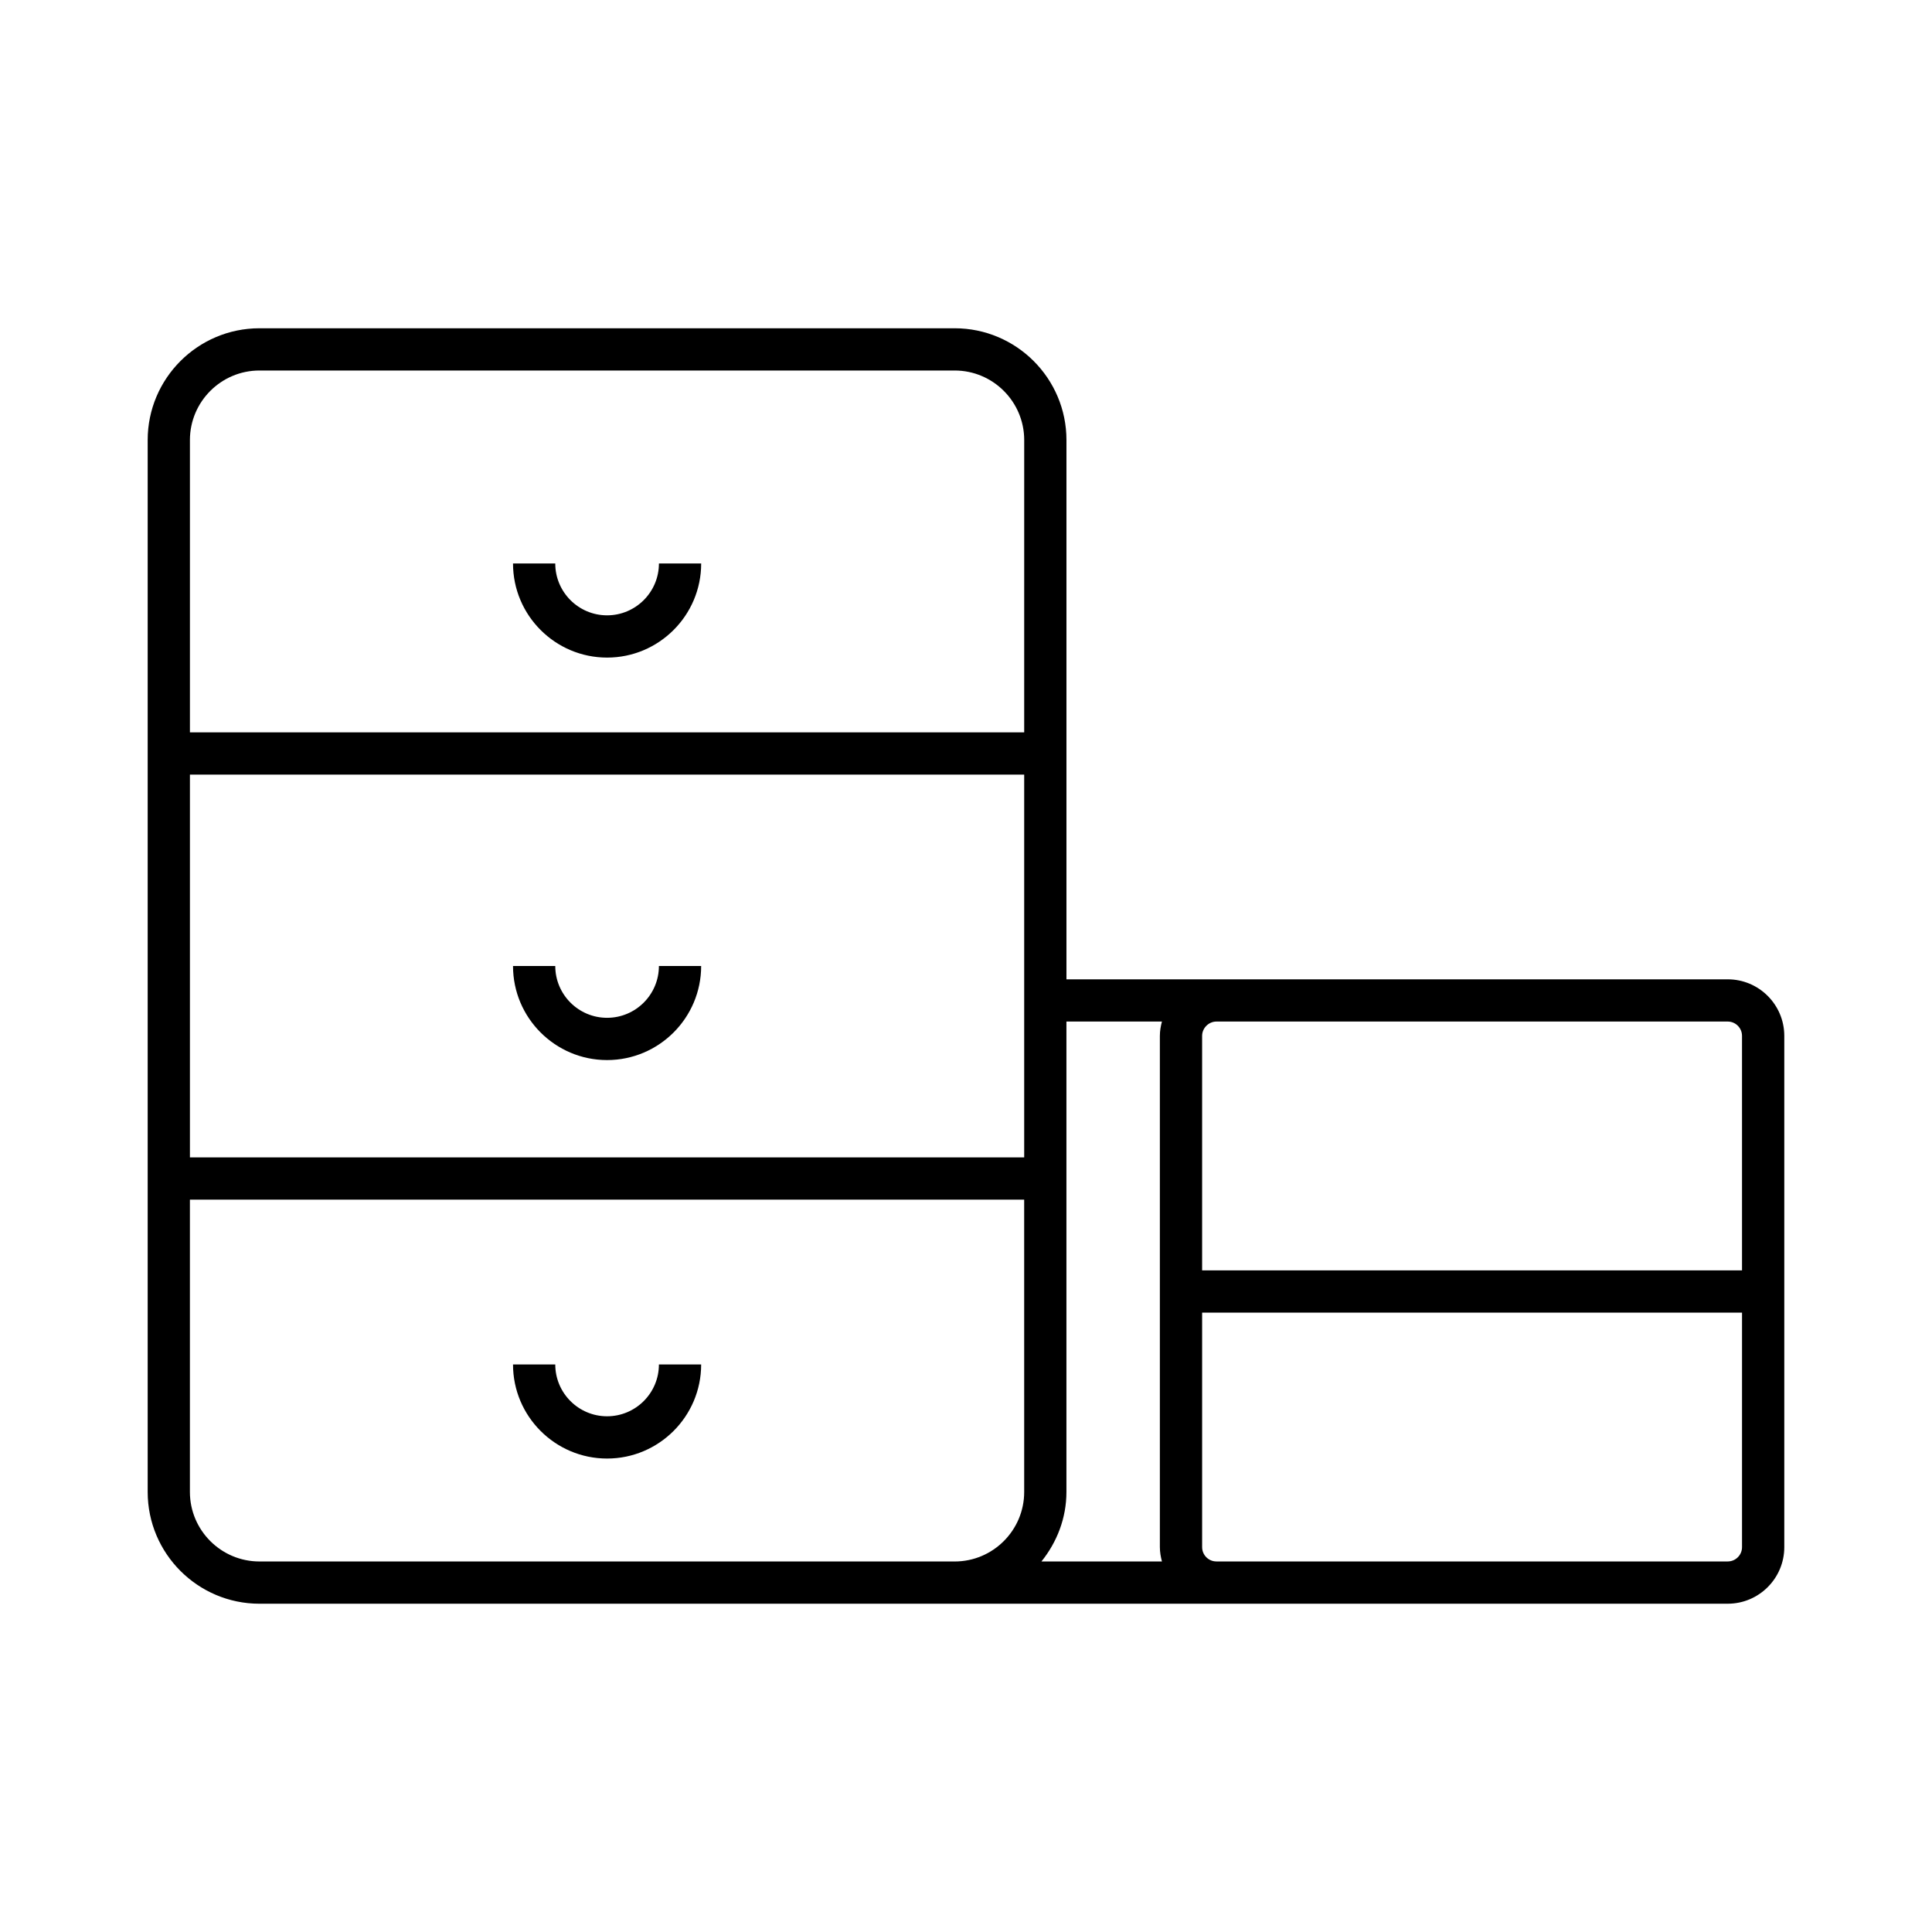 <?xml version="1.0" encoding="UTF-8"?>
<!-- Uploaded to: SVG Repo, www.svgrepo.com, Generator: SVG Repo Mixer Tools -->
<svg fill="#000000" width="800px" height="800px" version="1.1" viewBox="144 144 512 512" xmlns="http://www.w3.org/2000/svg">
 <g>
  <path d="m601.87 403.53h-175.25v-142.91c0-16.336-13.289-29.625-29.629-29.625h-184.23c-16.336 0-29.625 13.289-29.625 29.625v278.76c0 16.336 13.289 29.625 29.625 29.625h253.61l135.5-0.004c8.262 0 14.984-6.723 14.984-14.984v-135.5c0-8.262-6.723-14.984-14.984-14.984zm-186.45 135.85c0 10.164-8.27 18.43-18.434 18.43l-184.23-0.004c-10.164 0-18.43-8.266-18.43-18.43v-77.461h221.09zm0-88.66h-221.09v-101.44h221.09zm0-112.64h-221.09v-77.461c0-10.164 8.266-18.43 18.43-18.43h184.23c10.164 0 18.434 8.266 18.434 18.43zm36.504 219.72h-31.926c4.074-5.074 6.617-11.43 6.617-18.43v-124.65h25.309c-0.32 1.219-0.547 2.473-0.547 3.789v135.5c0.004 1.312 0.227 2.57 0.547 3.785zm153.73-3.789c0 2.09-1.699 3.789-3.789 3.789h-135.5c-2.09 0-3.789-1.699-3.789-3.789v-62.148h143.08zm0-73.344h-143.08v-62.156c0-2.055 1.734-3.789 3.789-3.789h135.5c2.09 0 3.789 1.699 3.789 3.789z"/>
  <path d="m304.88 424.93c13.75 0 24.934-11.184 24.934-24.93h-11.195c0 7.57-6.16 13.73-13.738 13.73-7.57 0-13.73-6.16-13.73-13.73h-11.195c-0.004 13.746 11.184 24.93 24.926 24.93z"/>
  <path d="m304.88 530.53c13.75 0 24.934-11.184 24.934-24.93h-11.195c0 7.57-6.16 13.73-13.738 13.73-7.57 0-13.73-6.16-13.73-13.73h-11.195c-0.004 13.742 11.184 24.93 24.926 24.93z"/>
  <path d="m304.88 307.07c-7.57 0-13.73-6.16-13.73-13.738h-11.195c0 13.75 11.184 24.934 24.93 24.934 13.75 0 24.934-11.184 24.934-24.934h-11.195c-0.004 7.578-6.168 13.738-13.742 13.738z"/>
 </g>
</svg>